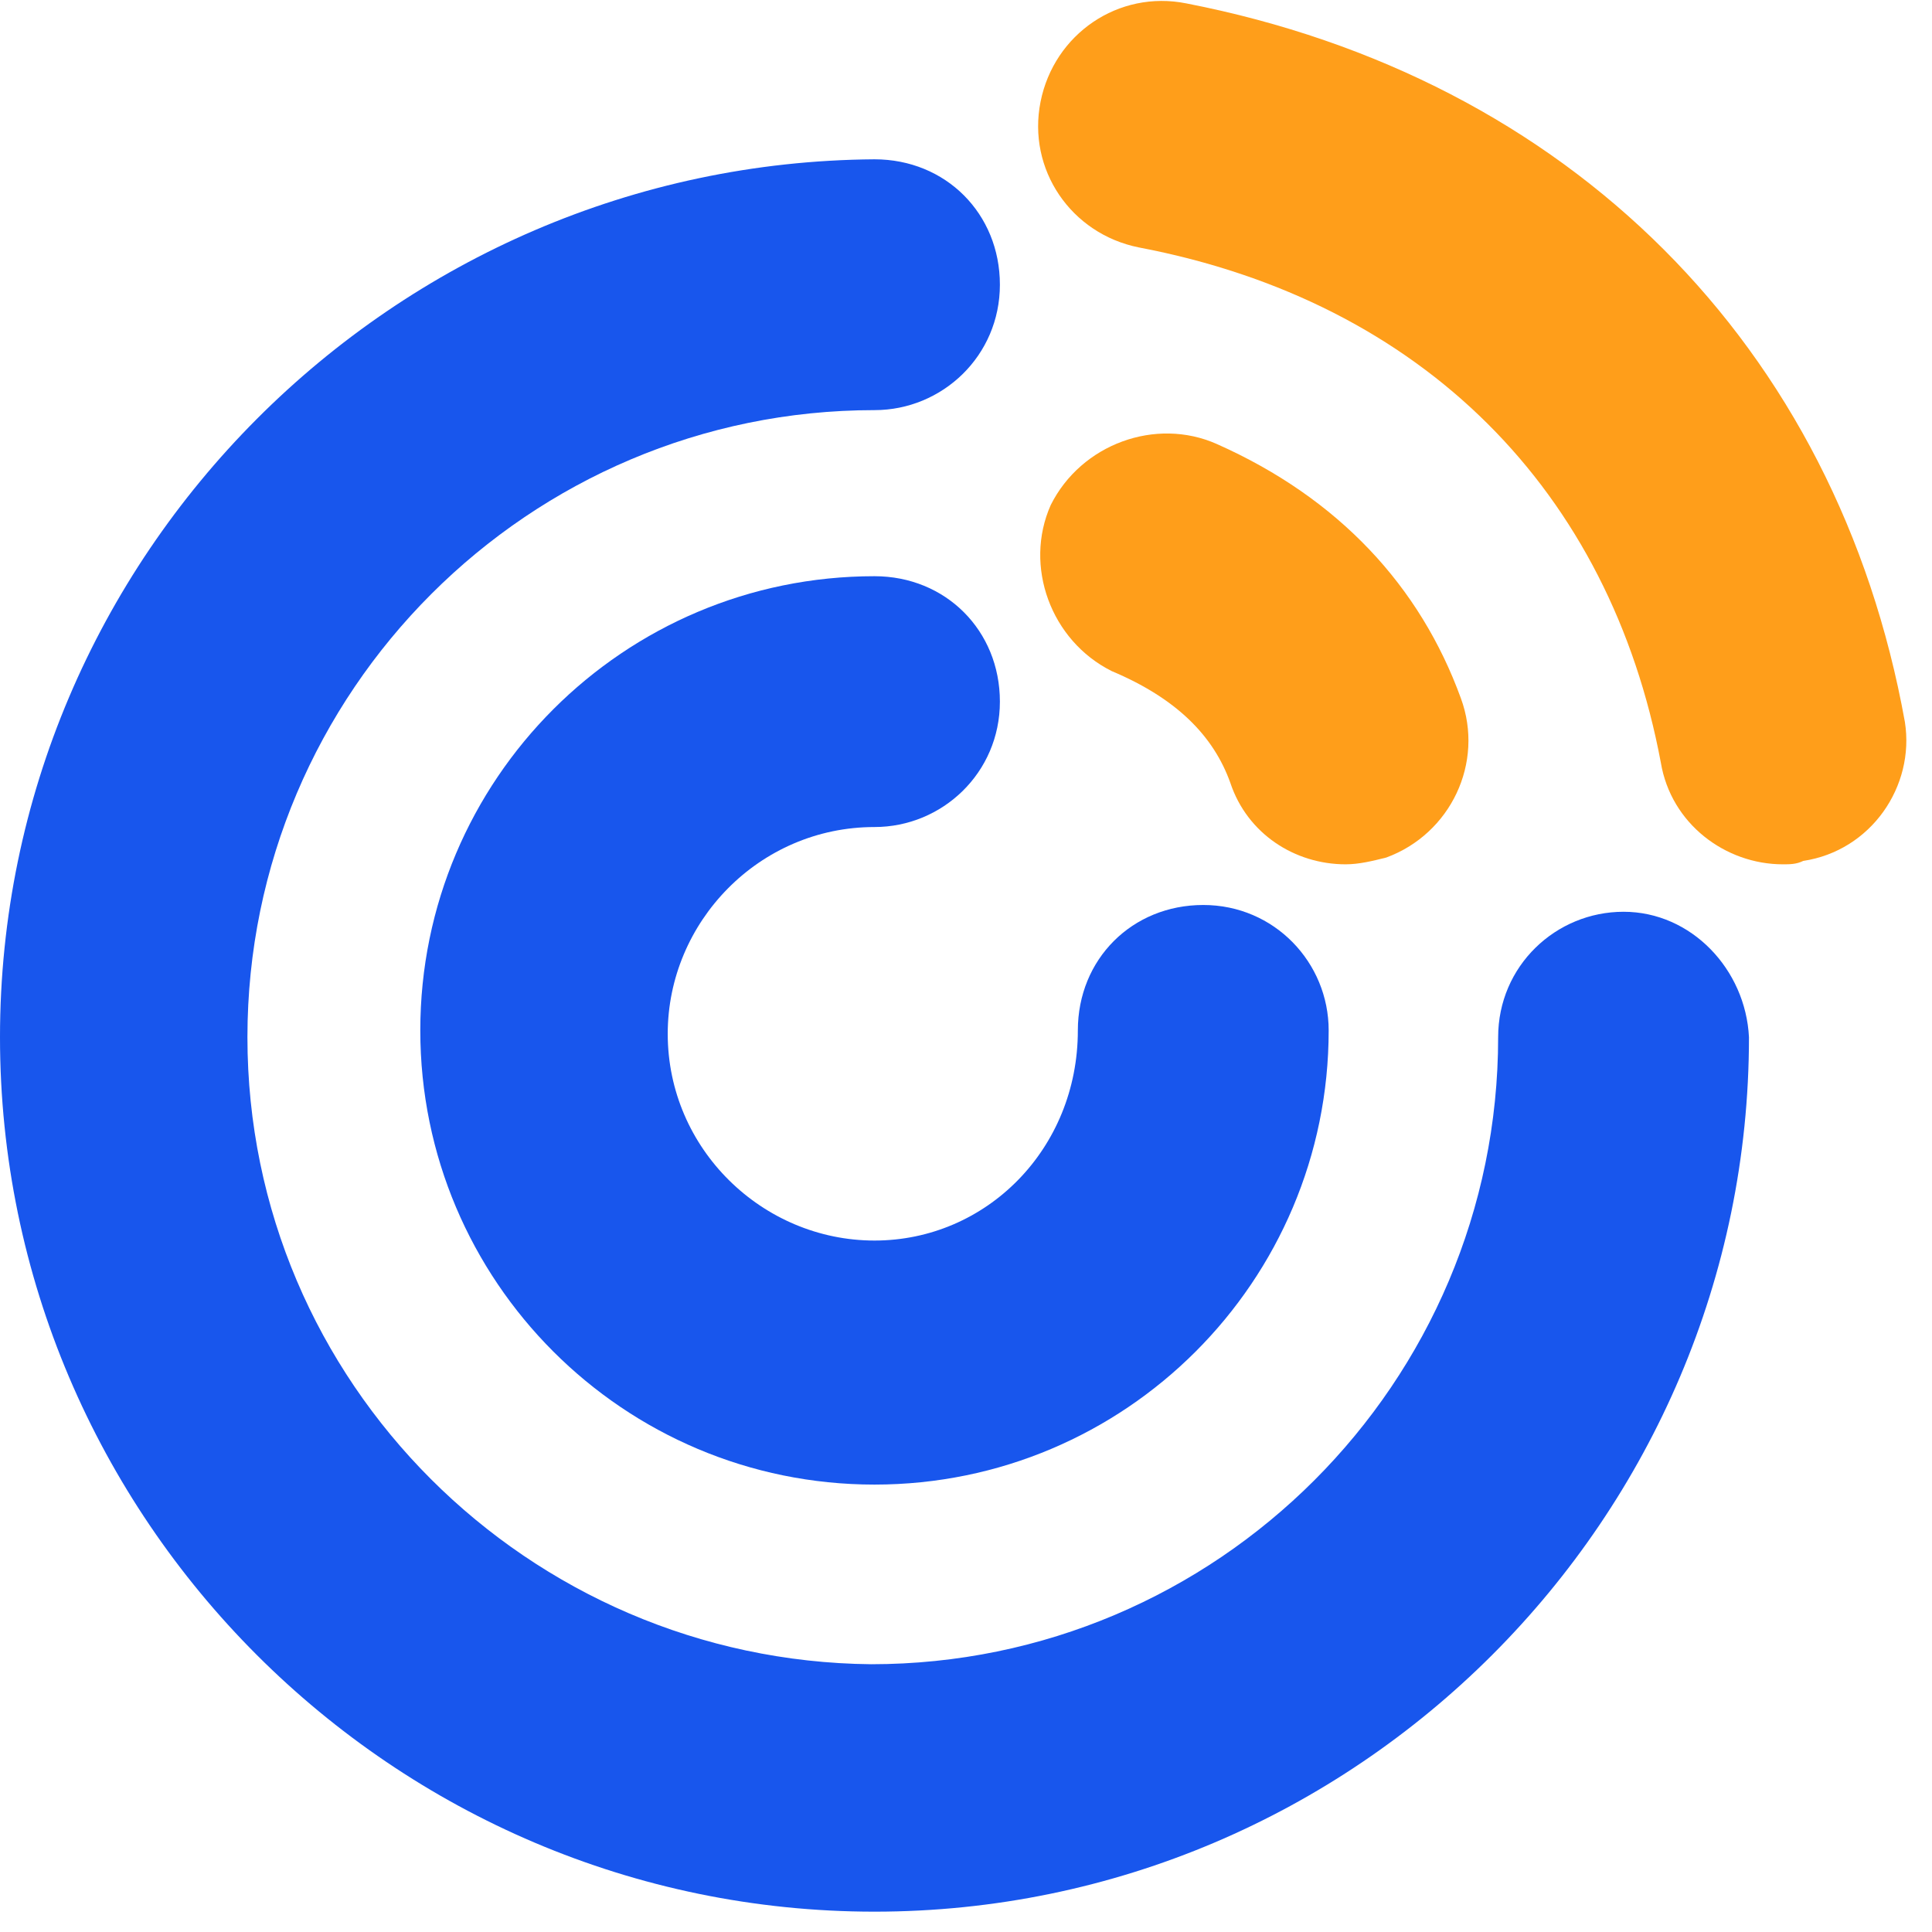 <svg xmlns="http://www.w3.org/2000/svg" xmlns:xlink="http://www.w3.org/1999/xlink" version="1.1" id="Layer_1" x="0px"
    y="0px" viewBox="0 0 57 57" style="enable-background:new 0 0 57 57;" xml:space="preserve">
    <style type="text/css">
        .st0 {
            fill-rule: evenodd;
            clip-rule: evenodd;
            fill: #FF9E1A;
        }

        .st1 {
            fill-rule: evenodd;
            clip-rule: evenodd;
            fill: #1856ED;
        }
    </style>
    <title>Group 40 Copy 5</title>
    <desc>Created with Sketch.</desc>
    <g>
        <path class="st0"
            d="M36.3,23.1c0.5,1.5,1.9,2.4,3.4,2.4c0.4,0,0.8-0.1,1.2-0.2c1.9-0.7,2.9-2.8,2.2-4.7c-1.2-3.3-3.6-5.9-7.2-7.5   c-1.8-0.8-4,0-4.9,1.8c-0.8,1.8,0,4,1.8,4.9C34.7,20.6,35.8,21.7,36.3,23.1z" />
        <path class="st0"
            d="M56.2,21.3C54.2,10.2,46.3,2.3,35,0.1c-2-0.4-3.9,0.9-4.3,2.9c-0.4,2,0.9,3.9,2.9,4.3   C42,8.9,47.5,14.5,49,22.5c0.3,1.8,1.9,3,3.6,3c0.2,0,0.4,0,0.6-0.1C55.2,25.1,56.5,23.2,56.2,21.3z" />
        <path class="st1"
            d="M25.8,36.6c-3.3,0-6.1-2.7-6.1-6.1c0-3.3,2.7-6.1,6.1-6.1c2,0,3.7-1.6,3.7-3.7s-1.6-3.7-3.7-3.7   c-7.4,0-13.4,6-13.4,13.4c0,7.4,6,13.4,13.4,13.4c7.4,0,13.4-6,13.4-13.4c0-2-1.6-3.7-3.7-3.7s-3.7,1.6-3.7,3.7   C31.8,33.9,29.1,36.6,25.8,36.6z" />
        <path class="st1"
            d="M47.9,26.9c-2,0-3.7,1.6-3.7,3.7c0,10.2-8.3,18.5-18.5,18.5C15.6,49,7.3,40.8,7.3,30.6   c0-10.2,8.3-18.5,18.5-18.5c2,0,3.7-1.6,3.7-3.7s-1.6-3.7-3.7-3.7C11.6,4.8,0,16.4,0,30.6c0,14.2,11.6,25.8,25.8,25.8   s25.8-11.6,25.8-25.8C51.5,28.6,49.9,26.9,47.9,26.9z" />
    </g>
</svg>